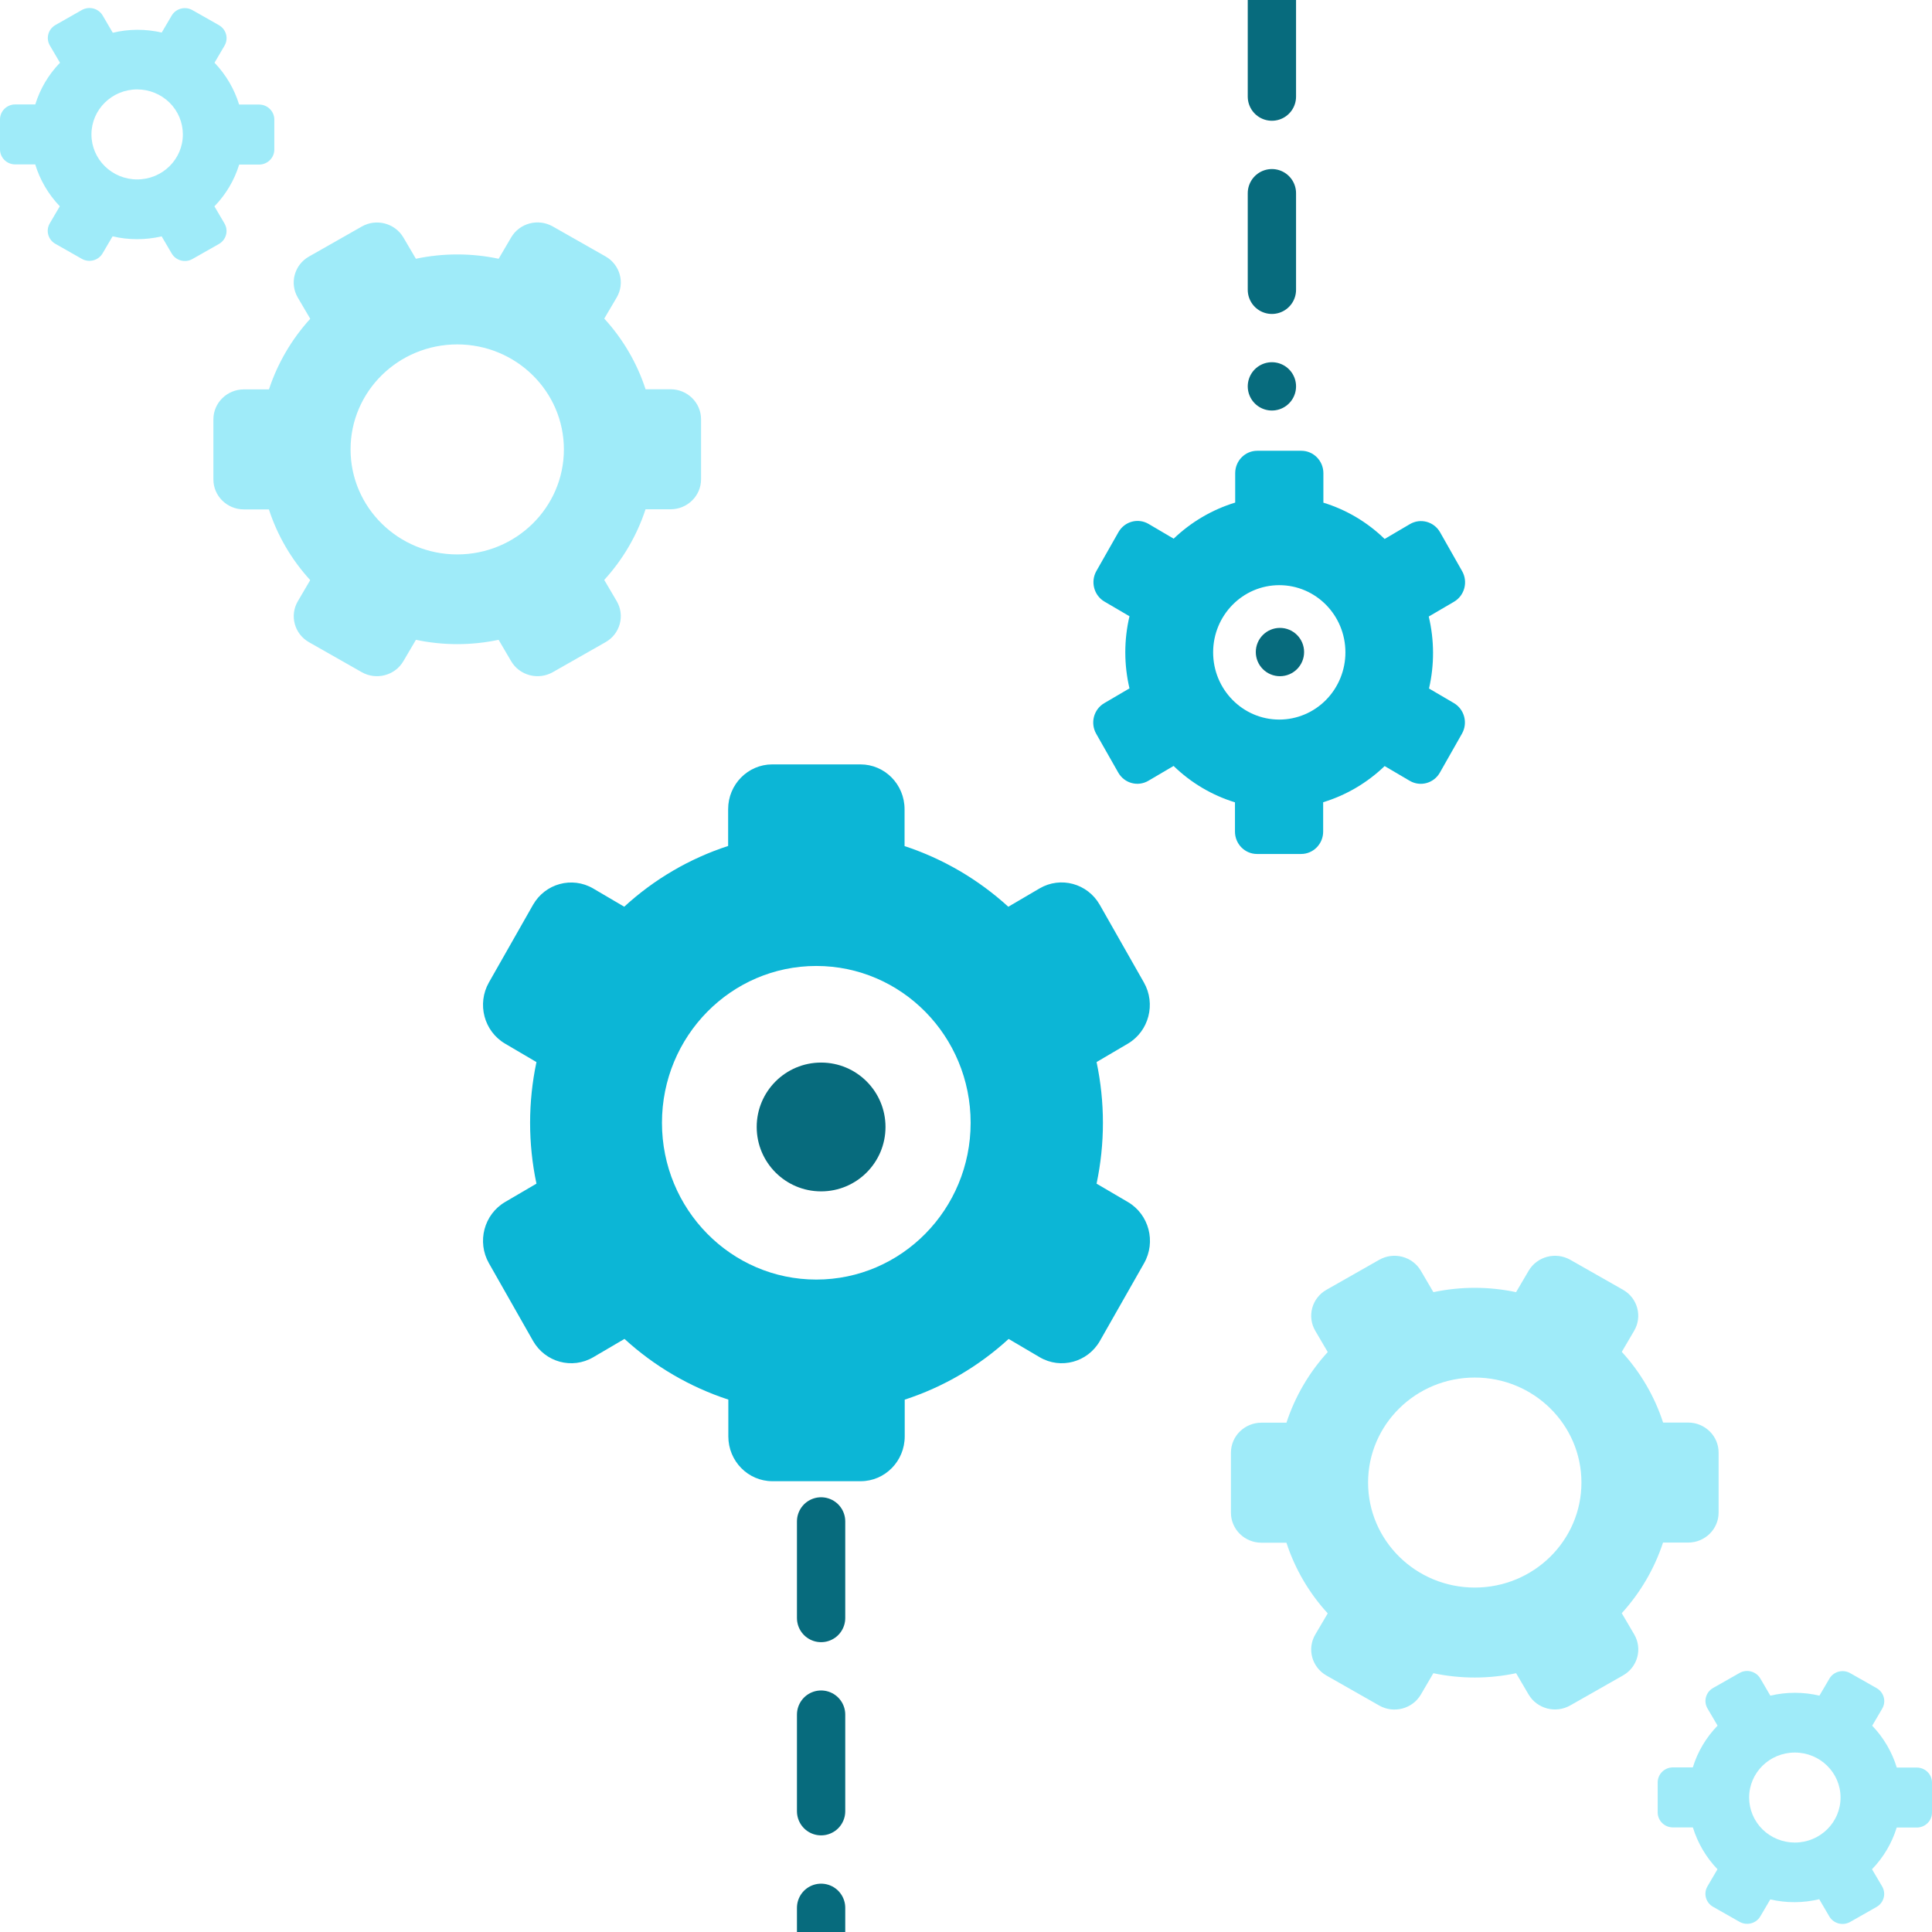 <svg width="60" height="60" viewBox="0 0 60 60" fill="none" xmlns="http://www.w3.org/2000/svg">
    <g clip-path="url(#clip0_4159_30684)">
        <path fill-rule="evenodd" clip-rule="evenodd"
              d="M34.155 28.101L35.524 30.51C35.903 31.174 35.681 32.025 35.028 32.411L34.055 32.983C34.318 34.227 34.318 35.515 34.055 36.76L35.028 37.33C35.683 37.715 35.908 38.566 35.53 39.231L34.16 41.641C33.782 42.306 32.944 42.534 32.289 42.15L31.324 41.582C30.392 42.436 29.292 43.078 28.097 43.467V44.608C28.097 45.377 27.484 46 26.728 46H23.988C23.232 46 22.619 45.377 22.619 44.608V43.466C21.425 43.075 20.326 42.433 19.394 41.581L18.424 42.15C17.769 42.534 16.931 42.306 16.553 41.641L15.184 39.231C14.806 38.566 15.03 37.715 15.685 37.33L16.66 36.759C16.397 35.515 16.397 34.228 16.66 32.984L15.685 32.411C15.03 32.026 14.806 31.176 15.184 30.51L16.553 28.101C16.931 27.438 17.765 27.211 18.419 27.591L19.386 28.159C20.317 27.304 21.418 26.661 22.613 26.272V25.13C22.613 24.362 23.227 23.739 23.983 23.739H26.722C27.479 23.739 28.092 24.362 28.092 25.13V26.276C29.284 26.668 30.382 27.31 31.314 28.16L32.284 27.591C32.939 27.207 33.776 27.435 34.155 28.101ZM20.558 34.869C20.558 37.558 22.704 39.738 25.351 39.738C27.998 39.738 30.144 37.558 30.144 34.869C30.144 32.179 27.998 29.999 25.351 29.999C22.704 29.999 20.558 32.179 20.558 34.869Z"
              fill="#0CB6D6"/>
        <path fill-rule="evenodd" clip-rule="evenodd"
              d="M44.379 21.382L45.157 21.838C45.482 22.033 45.591 22.457 45.401 22.788L44.716 23.995C44.527 24.327 44.108 24.441 43.781 24.249L43.001 23.791C42.46 24.312 41.806 24.696 41.092 24.914V25.826C41.092 26.21 40.785 26.521 40.407 26.521H39.038C38.66 26.521 38.353 26.21 38.353 25.826V24.917C37.639 24.698 36.986 24.311 36.447 23.787L35.663 24.248C35.336 24.44 34.917 24.326 34.728 23.993L34.043 22.787C33.854 22.454 33.966 22.029 34.294 21.837L35.077 21.378C34.904 20.641 34.904 19.874 35.077 19.138L34.3 18.683C33.973 18.491 33.861 18.065 34.05 17.732L34.735 16.526C34.924 16.193 35.343 16.079 35.67 16.271L36.449 16.729C36.992 16.21 37.646 15.826 38.36 15.608V14.695C38.36 14.311 38.666 13.999 39.045 13.999H40.414C40.792 13.999 41.099 14.311 41.099 14.695V15.611C41.811 15.829 42.463 16.215 43.001 16.738L43.787 16.276C44.115 16.084 44.534 16.198 44.723 16.53L45.407 17.736C45.597 18.069 45.484 18.495 45.157 18.687L44.371 19.147C44.546 19.881 44.549 20.647 44.379 21.382ZM37.675 20.26C37.675 21.412 38.595 22.347 39.729 22.347C40.274 22.347 40.797 22.127 41.182 21.735C41.567 21.344 41.783 20.813 41.783 20.26C41.783 19.107 40.864 18.173 39.729 18.173C38.595 18.173 37.675 19.107 37.675 20.26Z"
              fill="#0CB6D6"/>
        <path fill-rule="evenodd" clip-rule="evenodd"
              d="M50.406 52.031L48.766 52.963C48.315 53.221 47.736 53.07 47.473 52.626L47.084 51.963C46.237 52.142 45.361 52.142 44.514 51.963L44.126 52.626C43.865 53.071 43.286 53.224 42.833 52.967L41.194 52.035C40.741 51.777 40.586 51.208 40.847 50.762L41.234 50.105C40.653 49.471 40.216 48.723 39.951 47.91L39.175 47.91C38.652 47.91 38.228 47.493 38.228 46.978L38.228 45.115C38.228 44.6 38.652 44.183 39.175 44.183L39.952 44.183C40.218 43.371 40.655 42.623 41.234 41.989L40.847 41.329C40.586 40.883 40.741 40.313 41.194 40.056L42.833 39.124C43.286 38.867 43.865 39.02 44.126 39.465L44.515 40.129C45.362 39.95 46.237 39.95 47.083 40.129L47.473 39.465C47.735 39.02 48.313 38.867 48.766 39.124L50.406 40.056C50.856 40.313 51.011 40.88 50.752 41.325L50.366 41.983C50.947 42.617 51.385 43.366 51.649 44.179L52.426 44.179C52.949 44.179 53.373 44.596 53.373 45.111L53.373 46.974C53.373 47.489 52.949 47.906 52.426 47.906L51.647 47.906C51.38 48.717 50.943 49.464 50.365 50.099L50.752 50.758C51.013 51.204 50.858 51.774 50.406 52.031ZM45.8 42.781C43.971 42.781 42.487 44.241 42.487 46.042C42.487 47.843 43.971 49.303 45.8 49.303C47.63 49.303 49.113 47.843 49.113 46.042C49.113 44.241 47.63 42.781 45.8 42.781Z"
              fill="#9FEBF9"/>
        <path fill-rule="evenodd" clip-rule="evenodd"
              d="M54.978 58.988L54.667 59.517C54.535 59.738 54.246 59.812 54.021 59.683L53.2 59.217C52.974 59.089 52.896 58.804 53.027 58.581L53.338 58.051C52.984 57.682 52.723 57.237 52.574 56.752L51.954 56.752C51.693 56.752 51.481 56.543 51.481 56.286L51.481 55.354C51.481 55.097 51.693 54.888 51.954 54.888L52.572 54.888C52.721 54.402 52.985 53.958 53.341 53.591L53.028 53.058C52.897 52.836 52.975 52.551 53.201 52.422L54.022 51.956C54.248 51.827 54.537 51.904 54.668 52.127L54.98 52.66C55.481 52.542 56.004 52.542 56.504 52.66L56.814 52.131C56.945 51.908 57.234 51.832 57.46 51.961L58.281 52.427C58.507 52.555 58.585 52.84 58.454 53.063L58.143 53.593C58.496 53.962 58.758 54.407 58.906 54.893L59.527 54.893C59.788 54.893 60 55.102 60 55.359L60 56.291C60 56.548 59.788 56.756 59.527 56.756L58.904 56.756C58.755 57.241 58.492 57.684 58.137 58.051L58.452 58.585C58.582 58.808 58.505 59.093 58.278 59.222L57.458 59.688C57.231 59.816 56.942 59.74 56.811 59.517L56.498 58.982C55.999 59.102 55.478 59.104 54.978 58.988ZM55.74 54.427C54.956 54.427 54.321 55.053 54.321 55.824C54.321 56.195 54.47 56.55 54.736 56.813C55.003 57.075 55.364 57.222 55.74 57.222C56.525 57.222 57.16 56.596 57.16 55.824C57.16 55.053 56.525 54.427 55.74 54.427Z"
              fill="#9FEBF9"/>
        <path fill-rule="evenodd" clip-rule="evenodd"
              d="M9.594 7.968L11.234 7.036C11.685 6.778 12.264 6.929 12.527 7.374L12.916 8.036C13.763 7.857 14.639 7.857 15.486 8.036L15.874 7.374C16.135 6.928 16.714 6.775 17.167 7.033L18.806 7.964C19.259 8.222 19.414 8.791 19.153 9.237L18.766 9.894C19.347 10.528 19.784 11.276 20.049 12.089L20.825 12.089C21.348 12.089 21.772 12.506 21.772 13.021L21.772 14.884C21.772 15.399 21.348 15.816 20.825 15.816L20.048 15.816C19.782 16.628 19.345 17.376 18.765 18.01L19.153 18.67C19.414 19.116 19.259 19.686 18.806 19.943L17.167 20.875C16.714 21.132 16.135 20.979 15.874 20.534L15.485 19.87C14.638 20.049 13.763 20.049 12.917 19.87L12.527 20.534C12.265 20.979 11.687 21.132 11.234 20.875L9.594 19.943C9.144 19.686 8.989 19.119 9.248 18.674L9.634 18.016C9.053 17.382 8.615 16.633 8.351 15.82L7.574 15.82C7.051 15.82 6.627 15.403 6.627 14.888L6.627 13.025C6.627 12.51 7.051 12.093 7.574 12.093L8.353 12.093C8.62 11.282 9.057 10.535 9.635 9.9L9.248 9.241C8.987 8.795 9.142 8.225 9.594 7.968ZM14.2 17.218C16.029 17.218 17.512 15.758 17.512 13.957C17.512 12.156 16.029 10.696 14.2 10.696C12.37 10.696 10.887 12.156 10.887 13.957C10.887 15.758 12.37 17.218 14.2 17.218Z"
              fill="#9FEBF9"/>
        <path fill-rule="evenodd" clip-rule="evenodd"
              d="M5.022 1.011L5.333 0.482C5.465 0.261 5.754 0.187 5.979 0.316L6.8 0.782C7.026 0.911 7.104 1.195 6.973 1.418L6.662 1.948C7.016 2.317 7.277 2.762 7.426 3.247L8.046 3.247C8.307 3.247 8.519 3.456 8.519 3.713L8.519 4.645C8.519 4.902 8.307 5.111 8.046 5.111L7.428 5.111C7.279 5.597 7.015 6.041 6.659 6.408L6.972 6.941C7.103 7.164 7.025 7.448 6.799 7.577L5.978 8.043C5.752 8.172 5.463 8.095 5.332 7.872L5.02 7.34C4.519 7.457 3.997 7.457 3.496 7.34L3.186 7.868C3.055 8.091 2.766 8.167 2.54 8.038L1.719 7.572C1.493 7.444 1.415 7.159 1.546 6.936L1.857 6.406C1.504 6.037 1.242 5.592 1.094 5.106L0.473 5.106C0.212 5.106 -1.40223e-07 4.898 -1.51469e-07 4.64L-1.92197e-07 3.709C-2.03444e-07 3.451 0.212 3.243 0.473 3.243L1.096 3.243C1.245 2.758 1.508 2.315 1.863 1.948L1.549 1.414C1.418 1.191 1.495 0.906 1.722 0.777L2.542 0.311C2.769 0.183 3.058 0.259 3.189 0.482L3.502 1.017C4.001 0.897 4.522 0.895 5.022 1.011ZM4.26 5.572C5.044 5.572 5.679 4.947 5.679 4.175C5.679 3.804 5.53 3.448 5.264 3.186C4.997 2.924 4.636 2.777 4.26 2.777C3.476 2.777 2.84 3.403 2.84 4.175C2.84 4.947 3.476 5.572 4.26 5.572Z"
              fill="#9FEBF9"/>
        <path d="M39.5 -0V11.999" stroke="#076B7D" stroke-width="1.5" stroke-linecap="round"
              stroke-dasharray="3 3"/>
        <path d="M25.5 47.249V60.249" stroke="#076B7D" stroke-width="1.5" stroke-linecap="round"
              stroke-dasharray="3 3"/>
        <circle cx="25.5" cy="34.999" r="2" fill="#076B7D"/>
        <circle cx="39.75" cy="20.25" r="0.75" fill="#076B7D"/>
    </g>
    <defs>
        <clipPath id="clip0_4159_30684">
            <rect width="60" height="60" fill="white" transform="translate(0 -0)"/>
        </clipPath>
    </defs>
</svg>
